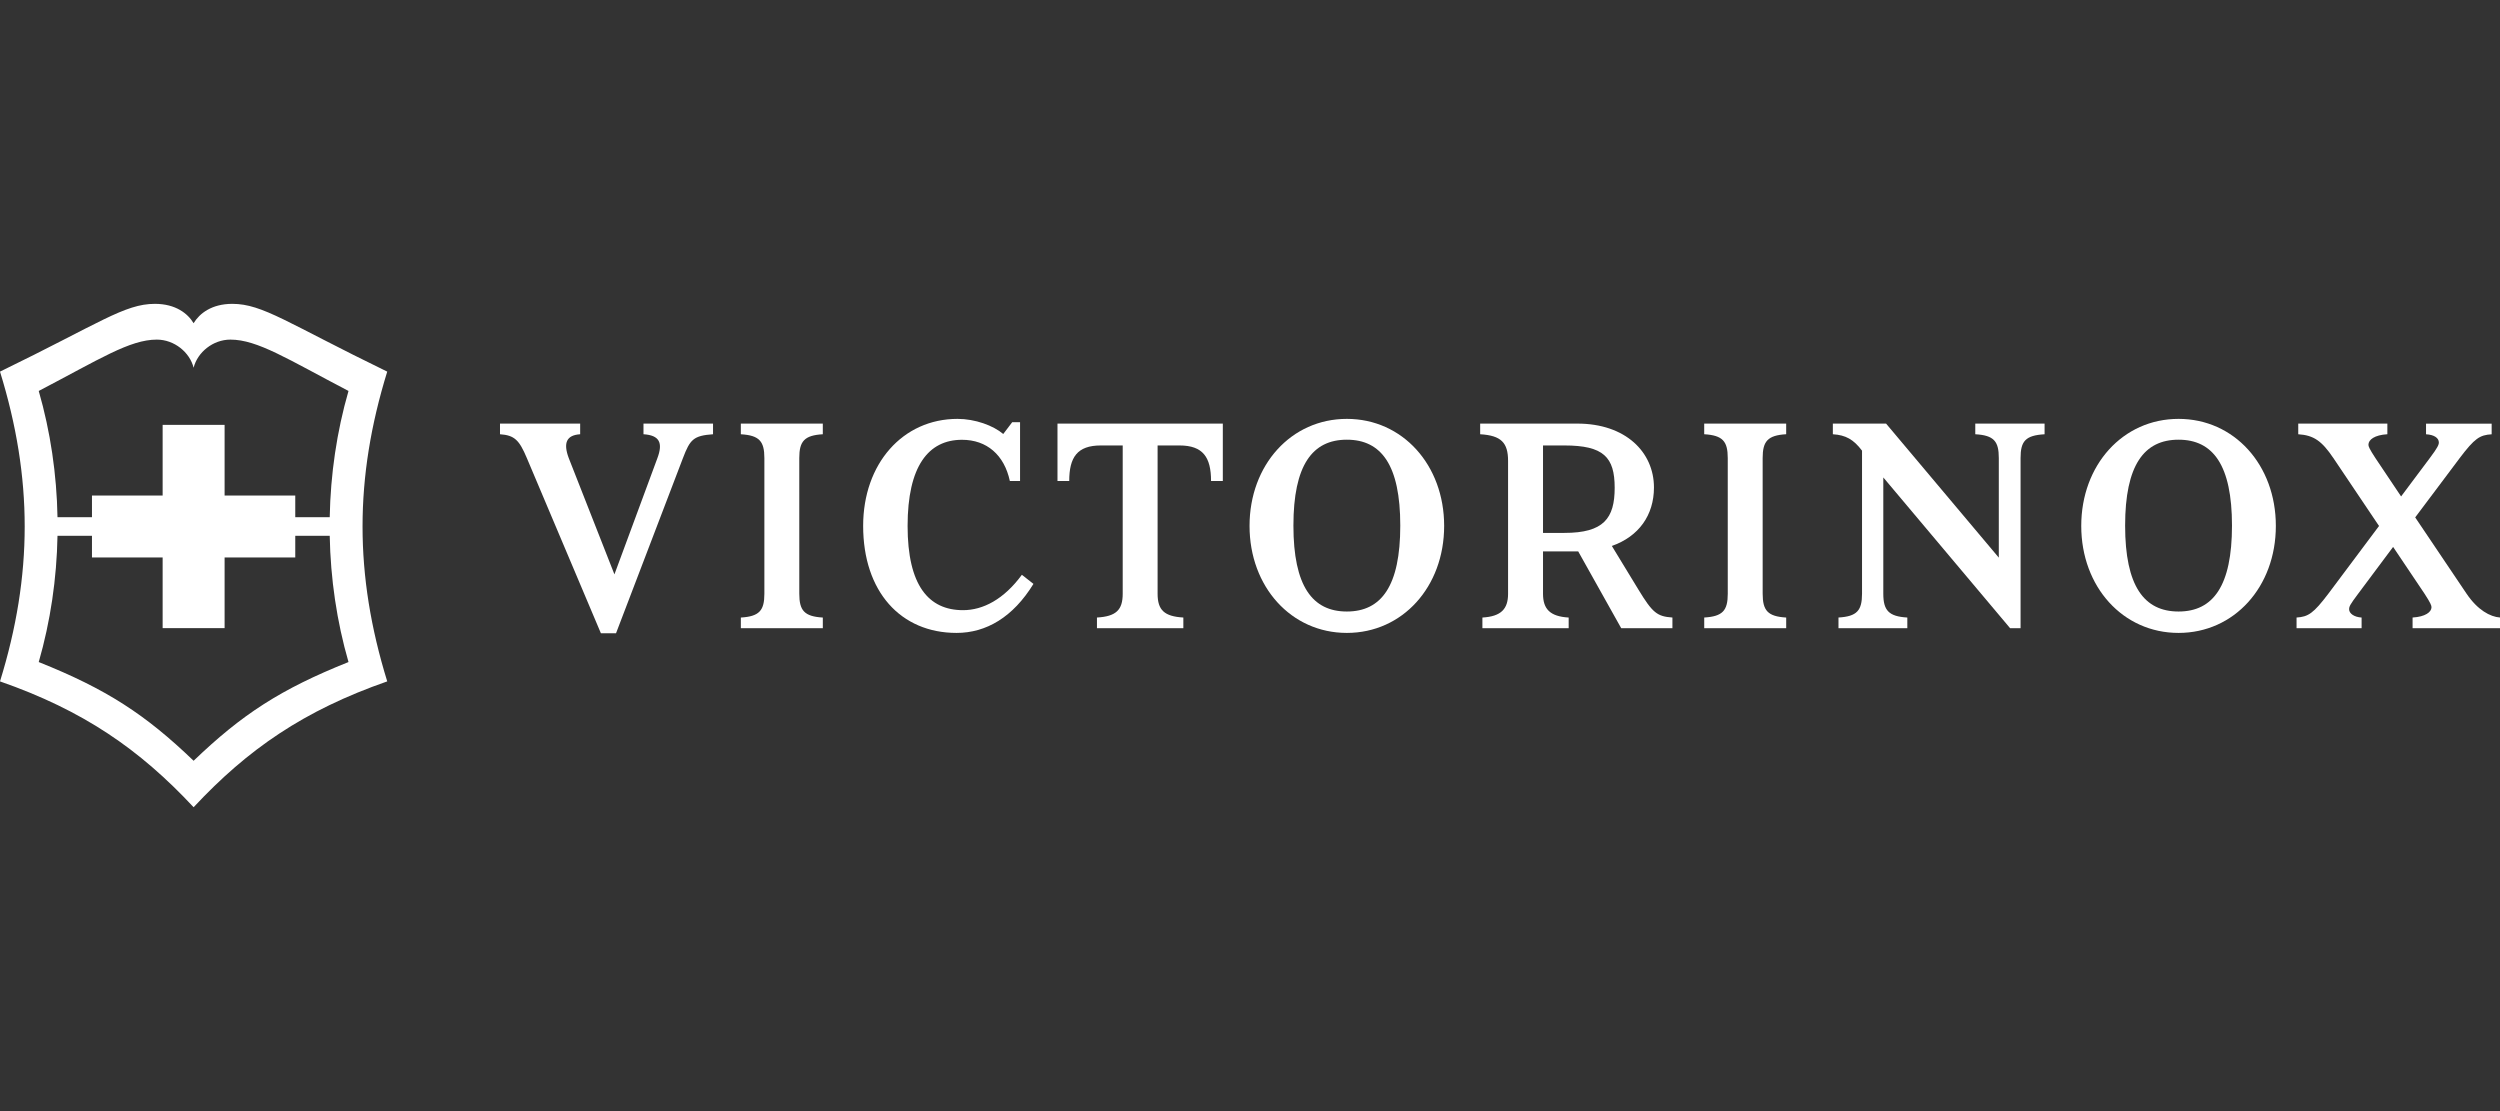 <svg width="180" height="80" viewBox="0 0 180 80" fill="none" xmlns="http://www.w3.org/2000/svg">
<rect x="0" y="0" width="180" height="80" fill="#333333" stroke="none"/>
<g clip-path="url(#clip0_1525_6804)">
<path d="M96.973 44.029C94.488 44.029 93.126 42.196 93.126 37.843C93.126 33.491 94.488 31.658 96.973 31.658C99.459 31.658 100.82 33.491 100.82 37.843C100.82 42.196 99.459 44.029 96.973 44.029ZM96.973 30.159C92.965 30.159 89.967 33.477 89.967 37.865C89.967 42.251 92.965 45.57 96.973 45.57C100.982 45.57 103.979 42.251 103.979 37.865C103.979 33.477 100.982 30.159 96.973 30.159Z" fill="white"/>
<path d="M112.636 38.369H111.097V32.073H112.636C115.459 32.073 116.257 32.914 116.257 35.121C116.257 37.328 115.459 38.369 112.636 38.369ZM117.975 42.465C117.216 41.221 116.332 39.769 116.053 39.309C117.994 38.626 119.085 37.093 119.085 35.099C119.085 32.559 117.049 30.499 113.571 30.499H106.572V31.266C108.094 31.354 108.581 31.88 108.581 33.188V42.751C108.581 43.844 108.085 44.384 106.733 44.463V45.229L112.944 45.23V44.463C111.594 44.385 111.097 43.845 111.097 42.751V39.701H113.571C113.591 39.701 113.61 39.699 113.63 39.699L116.726 45.229H120.414V44.462C119.314 44.386 118.986 44.127 117.975 42.465Z" fill="white"/>
<path d="M73.575 41.385C72.275 43.156 70.774 43.932 69.338 43.932C66.858 43.932 65.347 42.154 65.347 37.866C65.347 33.566 66.841 31.665 69.265 31.665C71.049 31.665 72.307 32.755 72.709 34.632H73.444V30.399H72.879L72.234 31.248C71.514 30.636 70.206 30.159 68.942 30.159C64.998 30.159 62.147 33.384 62.147 37.865C62.147 42.599 64.849 45.57 68.872 45.57C71.009 45.57 72.941 44.433 74.409 42.04L73.575 41.385Z" fill="white"/>
<path d="M46.331 30.498V31.265C47.483 31.34 47.745 31.877 47.336 32.977C47.062 33.713 44.239 41.355 44.239 41.355L40.948 32.977C40.542 31.886 40.787 31.33 41.772 31.266V30.498L36 30.499V31.266C37.046 31.339 37.386 31.684 37.931 32.977C38.636 34.645 43.264 45.594 43.264 45.594H43.946H44.354C44.354 45.594 48.543 34.627 49.174 32.977C49.684 31.641 49.929 31.366 51.338 31.266V30.499L46.331 30.498Z" fill="white"/>
<path d="M126.912 42.751C126.912 43.956 127.273 44.385 128.606 44.463V45.23L122.704 45.229V44.462C124.038 44.384 124.399 43.955 124.399 42.75C124.399 42.75 124.398 33.598 124.398 32.978C124.398 31.773 124.037 31.344 122.703 31.265V30.499L128.605 30.498V31.264C127.272 31.343 126.911 31.772 126.911 32.977L126.912 42.751Z" fill="white"/>
<path d="M142.22 30.499V31.266C143.566 31.342 143.914 31.774 143.914 32.978V40.15L135.797 30.499H131.965V31.266C132.893 31.324 133.453 31.637 134.066 32.447V42.749C134.066 43.954 133.705 44.384 132.371 44.461V45.229H137.327V44.462C135.994 44.385 135.598 43.955 135.598 42.75V34.376L144.727 45.229L145.481 45.23V32.978C145.481 31.773 145.824 31.345 147.21 31.267V30.499H142.22Z" fill="white"/>
<path d="M55.035 32.979C55.035 31.774 54.673 31.344 53.34 31.267V30.5L59.242 30.499V31.266C57.909 31.344 57.548 31.773 57.548 32.978L57.549 42.751C57.549 43.956 57.91 44.386 59.243 44.464V45.23H53.341V44.463C54.674 44.385 55.035 43.955 55.035 42.75V32.979Z" fill="white"/>
<path d="M76.139 30.5V34.631H76.985C76.985 32.928 77.559 32.073 79.255 32.073H80.835V42.75C80.835 43.921 80.356 44.382 78.981 44.462V45.23H85.201V44.462C83.825 44.382 83.347 43.921 83.347 42.75V32.073H84.925C86.621 32.073 87.195 32.928 87.195 34.631H88.043V30.5V30.499L76.139 30.5Z" fill="white"/>
<path d="M156.856 44.029C154.371 44.029 153.009 42.196 153.009 37.843C153.009 33.491 154.371 31.658 156.856 31.658C159.341 31.658 160.703 33.491 160.703 37.843C160.703 42.196 159.341 44.029 156.856 44.029ZM156.856 30.159C152.847 30.159 149.85 33.477 149.85 37.865C149.85 42.251 152.847 45.57 156.856 45.57C160.864 45.57 163.861 42.251 163.861 37.865C163.861 33.477 160.864 30.159 156.856 30.159Z" fill="white"/>
<path d="M177.595 42.75C178.388 43.922 179.291 44.41 180.001 44.461V45.229H173.706V44.462C174.612 44.409 175.068 44.072 175.068 43.72C175.068 43.6 175.002 43.416 174.568 42.75C174.568 42.75 173.548 41.23 172.304 39.378C171.158 40.91 169.786 42.751 169.786 42.751C169.18 43.559 169.137 43.674 169.137 43.874C169.137 44.16 169.487 44.432 170.035 44.463V45.23L165.352 45.229V44.462C166.199 44.412 166.574 44.153 167.638 42.751C167.638 42.751 169.726 39.96 171.29 37.87C169.878 35.768 168.448 33.642 168.001 32.978C167.167 31.744 166.588 31.338 165.474 31.266V30.5L171.89 30.499V31.265C170.971 31.319 170.527 31.657 170.527 32.023C170.527 32.143 170.593 32.312 171.027 32.978C171.174 33.203 171.93 34.331 172.879 35.743C173.826 34.478 174.616 33.422 174.948 32.978C175.516 32.224 175.597 32.017 175.597 31.859C175.597 31.543 175.274 31.301 174.674 31.268V30.502L179.399 30.503V31.269C178.539 31.319 178.176 31.561 177.101 32.978C176.676 33.54 175.317 35.353 173.894 37.253C175.666 39.886 177.595 42.75 177.595 42.75Z" fill="white"/>
<path d="M23.74 37.238L21.259 37.239V35.677H16.171V30.59H11.71V35.677H6.622V37.239H4.14C4.084 34.152 3.633 31.076 2.789 28.149C7.17 25.86 9.341 24.452 11.291 24.452C12.546 24.452 13.662 25.362 13.94 26.477C14.22 25.362 15.335 24.452 16.589 24.452C18.541 24.452 20.711 25.86 25.092 28.149C24.247 31.076 23.797 34.152 23.74 37.238ZM13.94 54.775C10.455 51.429 7.666 49.617 2.789 47.667C3.633 44.741 4.084 41.664 4.14 38.577H6.622V40.138H11.71V45.227H16.171V40.138H21.259V38.577H23.74C23.797 41.664 24.247 44.741 25.092 47.667C20.214 49.617 17.425 51.429 13.94 54.775ZM27.881 26.757C20.711 23.272 18.919 21.877 16.729 21.877C15.233 21.877 14.359 22.574 13.94 23.272C13.522 22.574 12.648 21.877 11.152 21.877C8.962 21.877 7.17 23.272 0 26.757C2.371 34.423 2.371 41.393 0 49.06C5.994 51.151 10.037 53.939 13.94 58.121C17.844 53.939 21.886 51.151 27.881 49.06C25.511 41.393 25.511 34.423 27.881 26.757Z" fill="white"/>
</g>
<defs>
<clipPath id="clip0_1525_6804">
<rect width="180" height="80" fill="white"/>
</clipPath>
</defs>
</svg>

